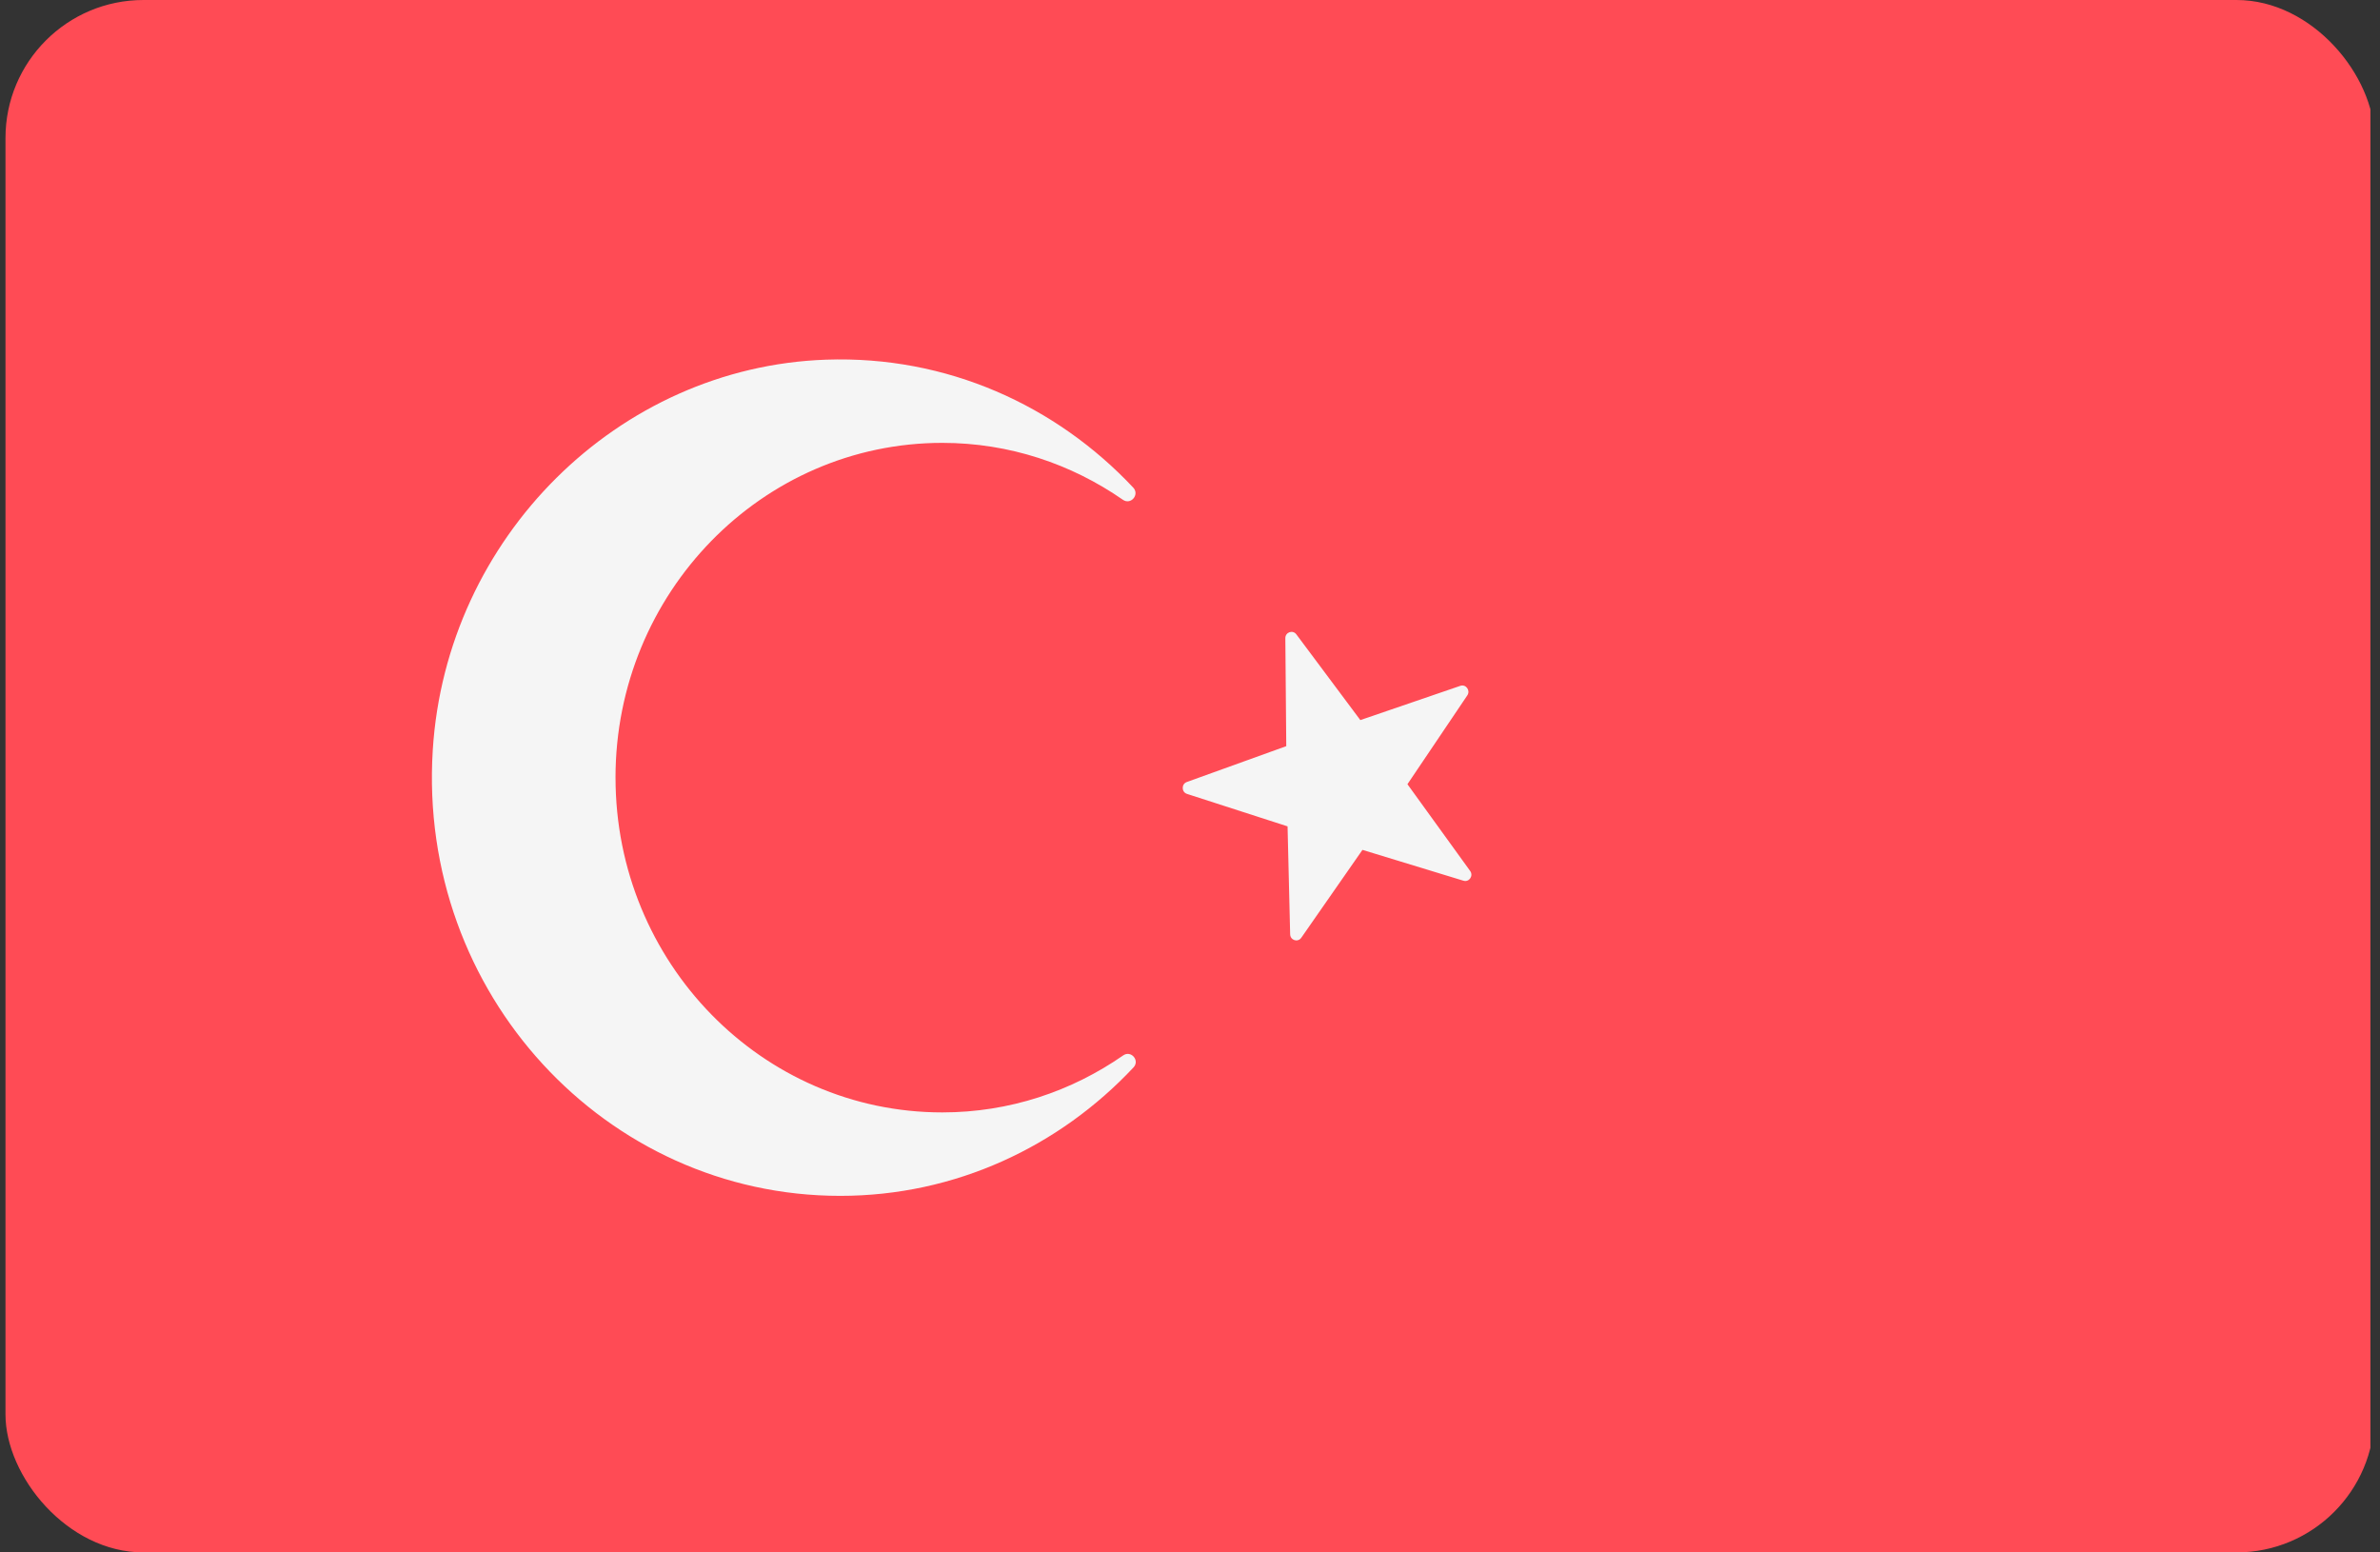 <svg width="138" height="90" fill="none" xmlns="http://www.w3.org/2000/svg"><rect width="100%" height="100%" fill="#333333" stroke="none"/><g clip-path="url(#clip0_2206_246)"><path d="M135.076 91.151H2.45c-1.307 0-2.368-1.085-2.368-2.424V1.442C.082.103 1.142-.982 2.45-.982h132.627c1.308 0 2.368 1.085 2.368 2.424v87.285c0 1.339-1.061 2.424-2.369 2.424z" fill="#FF4B55"/><path d="M35.69 45.083c0 10.72 8.486 19.408 18.947 19.408 3.9 0 7.495-1.226 10.49-3.305.453-.315.977.292.597.697-4.296 4.58-10.313 7.446-17.007 7.446-13.59 0-24.506-11.729-23.624-25.841.77-12.322 10.748-22.215 22.801-22.636 7.016-.245 13.343 2.658 17.814 7.416.383.409-.14 1.024-.597.707-2.992-2.074-6.581-3.3-10.474-3.3-10.461 0-18.948 8.708-18.948 19.408zm43.188-3.335l-3.712-4.972c-.207-.278-.641-.126-.638.224l.054 6.258-5.766 2.078c-.322.116-.315.586.011.69l5.83 1.882.15 6.256c.008.35.447.487.645.202L79 49.271l5.857 1.788c.328.1.591-.284.388-.565l-3.637-5.03 3.472-5.15c.194-.289-.082-.664-.406-.553l-5.797 1.986z" fill="#F5F5F5"/></g><defs><clipPath id="clip0_2206_246"><rect x=".318" width="137.363" height="90" rx="8" fill="#fff"/></clipPath></defs></svg>
